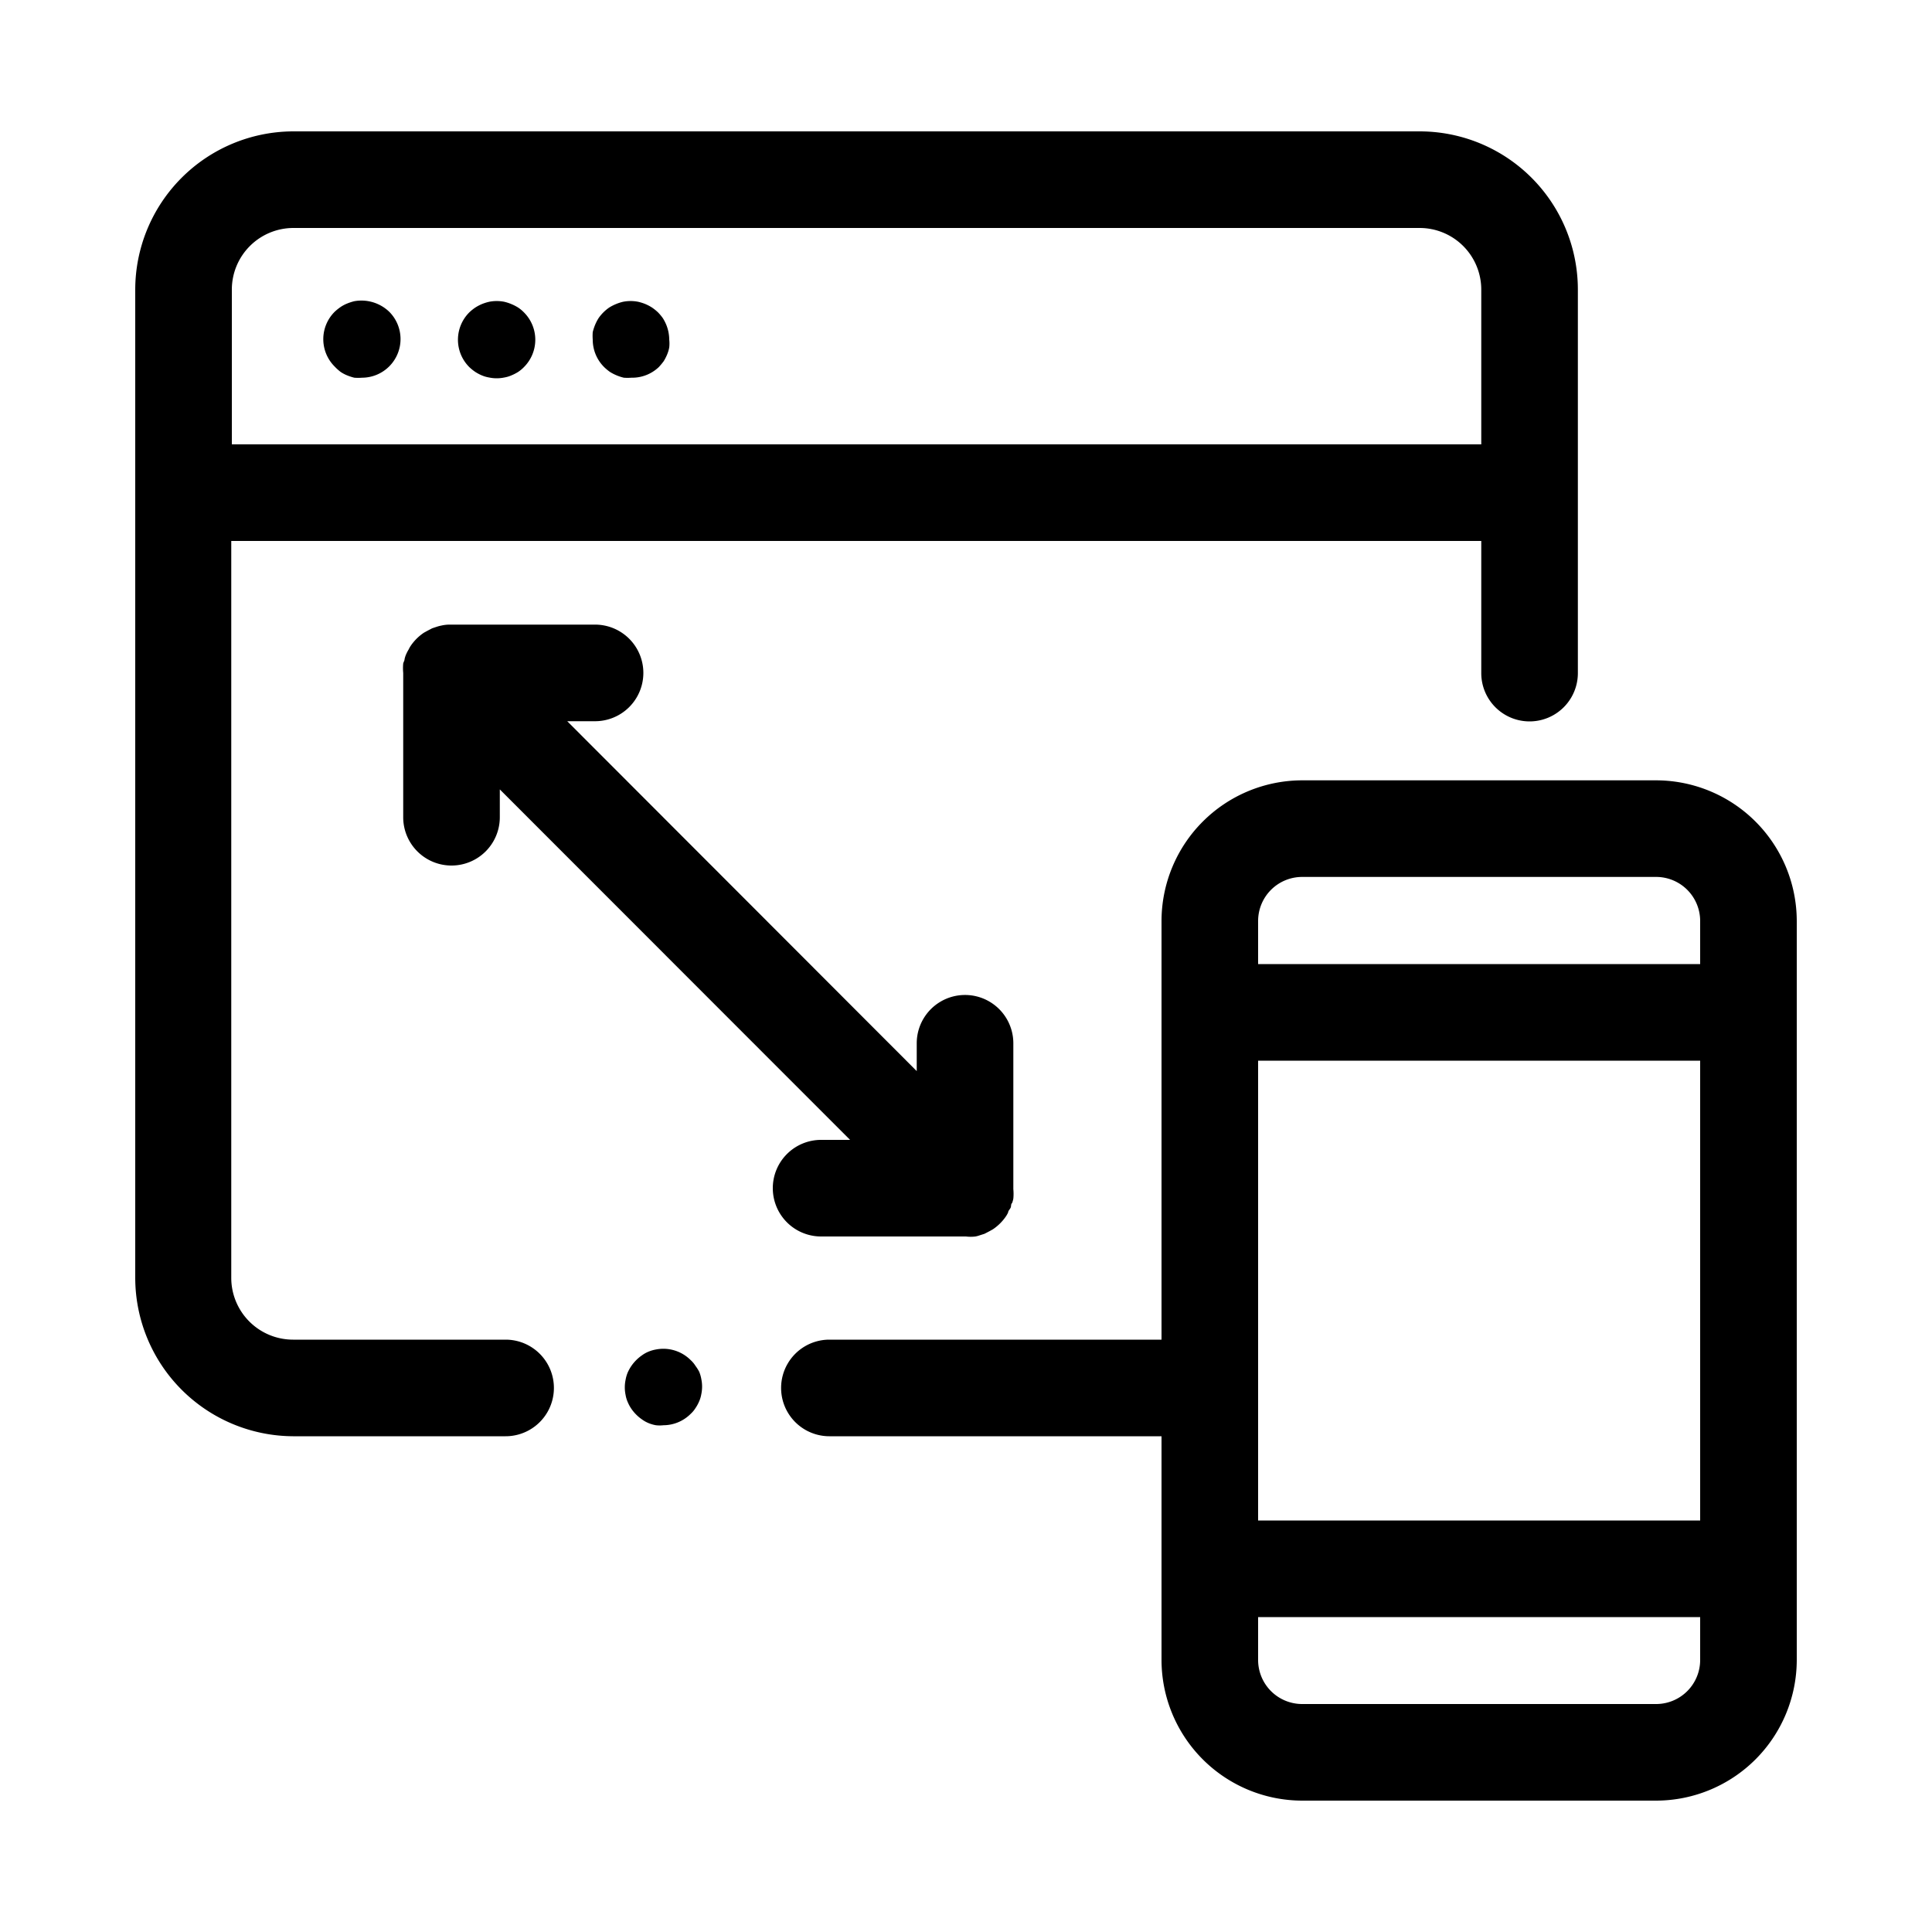 <svg id="b21ad893-dd2b-4cd1-b25d-57854052a828" data-name="Layer 2" xmlns="http://www.w3.org/2000/svg" viewBox="0 0 100 100"><path d="M15.17,74.34h11a2.5,2.5,0,1,0,0-5h-11a3.2,3.2,0,0,1-3.2-3.2V28h64.7v6.84a2.5,2.5,0,0,0,5,0V15A8.19,8.19,0,0,0,73.48,6.8H15.17A8.2,8.2,0,0,0,7,15V66.14A8.21,8.21,0,0,0,15.17,74.34Zm0-62.54H73.48A3.19,3.19,0,0,1,76.67,15v8H12V15A3.19,3.19,0,0,1,15.17,11.8Z"/><path d="M36,70.7a1.42,1.42,0,0,0-.25-.3,2,2,0,0,0-1.8-.55,1.82,1.82,0,0,0-.38.11,1.63,1.63,0,0,0-.34.19,2.16,2.16,0,0,0-.55.55,2.27,2.27,0,0,0-.19.34,1.82,1.82,0,0,0-.11.38,1.92,1.92,0,0,0,0,.78,1.58,1.58,0,0,0,.11.37,2,2,0,0,0,.19.35,2.16,2.16,0,0,0,.55.55,1.63,1.63,0,0,0,.34.19,1.82,1.82,0,0,0,.38.11,1.72,1.72,0,0,0,.39,0,2,2,0,0,0,1.41-.59,1.42,1.42,0,0,0,.25-.3,2,2,0,0,0,.19-.35,1.58,1.58,0,0,0,.11-.37,1.92,1.92,0,0,0,0-.78,1.82,1.82,0,0,0-.11-.38A2.27,2.27,0,0,0,36,70.7Z"/><path d="M17.63,19.25a1.83,1.83,0,0,0,.34.18,2.65,2.65,0,0,0,.37.12,2.6,2.6,0,0,0,.4,0,2,2,0,0,0,1.41-3.41,2.08,2.08,0,0,0-1.81-.55,2.65,2.65,0,0,0-.37.12,1.83,1.83,0,0,0-.34.18,2.6,2.6,0,0,0-.31.25,2,2,0,0,0,0,2.83A2.6,2.6,0,0,0,17.63,19.25Z"/><path d="M31.57,19.25a2.31,2.31,0,0,0,.35.18,2.29,2.29,0,0,0,.37.12,2.58,2.58,0,0,0,.39,0A2,2,0,0,0,34.1,19a3.61,3.61,0,0,0,.25-.3,2.31,2.31,0,0,0,.18-.35,1.73,1.73,0,0,0,.11-.37,1.81,1.81,0,0,0,0-.4,2.09,2.09,0,0,0-.15-.76,2.31,2.31,0,0,0-.18-.35,2.48,2.48,0,0,0-.25-.3,2.42,2.42,0,0,0-.31-.25,2.21,2.21,0,0,0-.34-.18,2.4,2.4,0,0,0-.38-.12,2,2,0,0,0-.78,0,2.29,2.29,0,0,0-.37.12,2.31,2.31,0,0,0-.35.18,2.16,2.16,0,0,0-.55.55,2.31,2.31,0,0,0-.18.35,2.65,2.65,0,0,0-.12.37,2.58,2.58,0,0,0,0,.39A2,2,0,0,0,31.27,19,2.48,2.48,0,0,0,31.57,19.25Z"/><path d="M24.6,19.25a2.21,2.21,0,0,0,.34.18,1.66,1.66,0,0,0,.38.11,1.92,1.92,0,0,0,.78,0,1.58,1.58,0,0,0,.37-.11,2.31,2.31,0,0,0,.35-.18,1.81,1.81,0,0,0,.3-.25,2,2,0,0,0,0-2.83,1.81,1.81,0,0,0-.3-.25,2.31,2.31,0,0,0-.35-.18,2.29,2.29,0,0,0-.37-.12,2,2,0,0,0-.78,0,2.4,2.4,0,0,0-.38.12,2.21,2.21,0,0,0-.34.18,2.42,2.42,0,0,0-.31.25,2,2,0,0,0,0,2.83A2.42,2.42,0,0,0,24.6,19.25Z"/><path d="M60.12,47.67V69.34H42.93a2.5,2.5,0,0,0,0,5H60.12V85.93A7.29,7.29,0,0,0,67.4,93.2H85.75A7.29,7.29,0,0,0,93,85.93V47.67a7.29,7.29,0,0,0-7.28-7.28H67.4A7.29,7.29,0,0,0,60.12,47.67ZM88,78.7H65.12V54.9H88Zm-2.28,9.5H67.4a2.28,2.28,0,0,1-2.28-2.27V83.7H88v2.23A2.28,2.28,0,0,1,85.75,88.2ZM88,47.67V49.9H65.12V47.67a2.28,2.28,0,0,1,2.28-2.28H85.75A2.28,2.28,0,0,1,88,47.67Z"/><path d="M40,61.5a2.5,2.5,0,0,0,2.5,2.5H50a2,2,0,0,0,.49,0,1.41,1.41,0,0,0,.22-.06l.25-.08.25-.13.18-.1a2.52,2.52,0,0,0,.69-.69,1.62,1.62,0,0,0,.1-.18c0-.09.09-.16.13-.25s0-.17.08-.25a1.41,1.41,0,0,0,.06-.22,2.63,2.63,0,0,0,0-.49V54a2.5,2.5,0,0,0-5,0v1.44L29.36,37.33H30.8a2.5,2.5,0,0,0,0-5H23.33a2,2,0,0,0-.49.05,2,2,0,0,0-.23.06l-.24.08-.25.13-.18.1a2.52,2.52,0,0,0-.69.69,1.62,1.62,0,0,0-.1.18,2,2,0,0,0-.13.25,1.21,1.21,0,0,0-.08.25c0,.07-.05.14-.07.22a2.63,2.63,0,0,0,0,.49V42.3a2.5,2.5,0,0,0,5,0V40.86L44,59H42.52A2.5,2.5,0,0,0,40,61.5Z"/></svg>